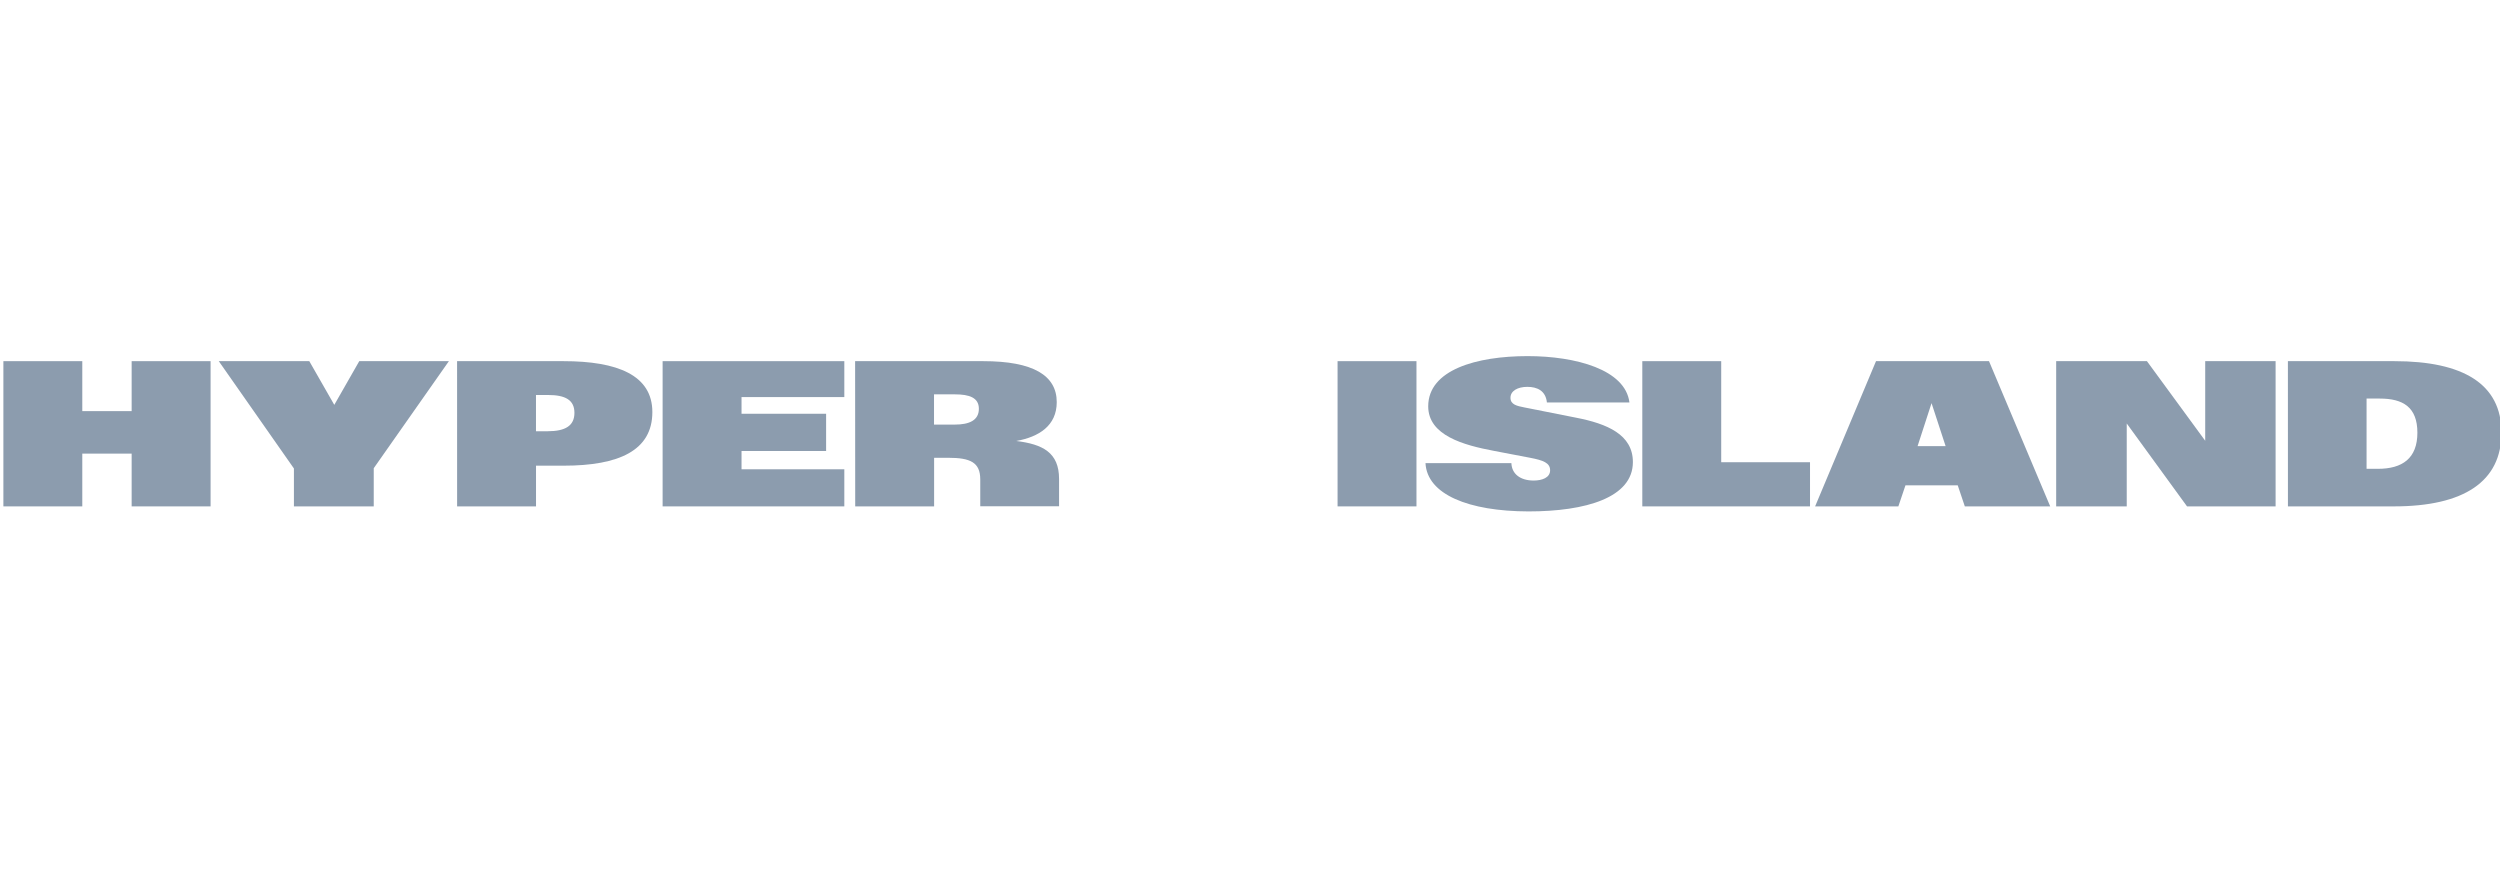 <svg width="155" height="54" viewBox="0 0 155 54" fill="none" xmlns="http://www.w3.org/2000/svg">
<g clip-path="url(#clip0_1530_214)">
<g clip-path="url(#clip1_1530_214)">
<path d="M0.21 22.392H5.102V25.49H8.162V22.392H13.056V31.396H8.162V28.124H5.102V31.396H0.21V22.392Z" fill="#8C9CAE"/>
<path d="M18.223 29.046L13.564 22.392H19.176L20.726 25.102L22.274 22.392H27.831L23.172 29.029V31.396H18.223V29.046Z" fill="#8C9CAE"/>
<path d="M28.339 22.392H34.94C38.29 22.392 40.446 23.264 40.446 25.547C40.446 27.93 38.377 28.872 34.953 28.872H33.233V31.396H28.341L28.339 22.392ZM33.959 26.737C35.056 26.737 35.615 26.392 35.615 25.596C35.615 24.799 35.05 24.49 33.985 24.49H33.231V26.737H33.959Z" fill="#8C9CAE"/>
<path d="M41.082 22.392H52.348V24.619H45.975V25.653H51.219V27.961H45.975V29.096H52.348V31.396H41.082V22.392Z" fill="#8C9CAE"/>
<path d="M53.017 22.392H60.963C64.057 22.392 65.518 23.277 65.518 24.933C65.518 26.394 64.412 27.089 63.008 27.341C64.639 27.542 65.662 28.05 65.662 29.694V31.388H60.776V29.723C60.776 28.664 60.154 28.383 58.801 28.383H57.915V31.396H53.023L53.017 22.392ZM59.207 26.324C60.08 26.324 60.69 26.068 60.69 25.346C60.69 24.655 60.101 24.45 59.207 24.45H57.909V26.324H59.207Z" fill="#8C9CAE"/>
<path d="M82.929 22.392H87.821V31.396H82.929V22.392Z" fill="#8C9CAE"/>
<path d="M88.38 28.714H93.706C93.731 29.385 94.259 29.794 95.087 29.794C95.605 29.794 96.107 29.618 96.107 29.159C96.107 28.699 95.684 28.538 94.86 28.381L92.645 27.958C90.739 27.6 88.549 26.998 88.549 25.192C88.549 22.926 91.548 22.079 94.71 22.079C97.702 22.079 100.768 22.913 101.025 24.951H95.908C95.832 24.224 95.305 23.985 94.697 23.985C94.089 23.985 93.649 24.237 93.649 24.663C93.649 25.088 94.058 25.171 94.508 25.26L97.708 25.895C99.64 26.27 101.239 26.941 101.239 28.648C101.239 30.851 98.329 31.708 94.765 31.708C91.059 31.7 88.482 30.66 88.38 28.714Z" fill="#8C9CAE"/>
<path d="M101.823 22.392H106.715V28.658H112.221V31.396H101.823V22.392Z" fill="#8C9CAE"/>
<path d="M116.313 22.392H123.318L127.113 31.396H121.819L121.38 30.092H118.138L117.698 31.396H112.537L116.313 22.392ZM120.628 27.66L119.756 24.994L118.89 27.66H120.628Z" fill="#8C9CAE"/>
<path d="M127.483 22.392H133.11L136.723 27.328V22.392H141.087V31.396H135.596L131.858 26.256V31.396H127.483V22.392Z" fill="#8C9CAE"/>
<path d="M141.85 22.392H148.449C152.707 22.392 155.09 23.798 155.09 26.826C155.09 29.854 152.769 31.396 148.417 31.396H141.852L141.85 22.392ZM147.426 29.067C148.944 29.067 149.878 28.421 149.878 26.828C149.878 25.236 148.98 24.711 147.549 24.711H146.727V29.067H147.426Z" fill="#8C9CAE"/>
</g>
</g>
<defs>
<clipPath id="clip0_1530_214">
<rect width="155" height="54" fill="white"/>
</clipPath>
<clipPath id="clip1_1530_214">
<rect width="155" height="9.834" fill="white" transform="translate(0.14 22)"/>
</clipPath>
</defs>
</svg>
